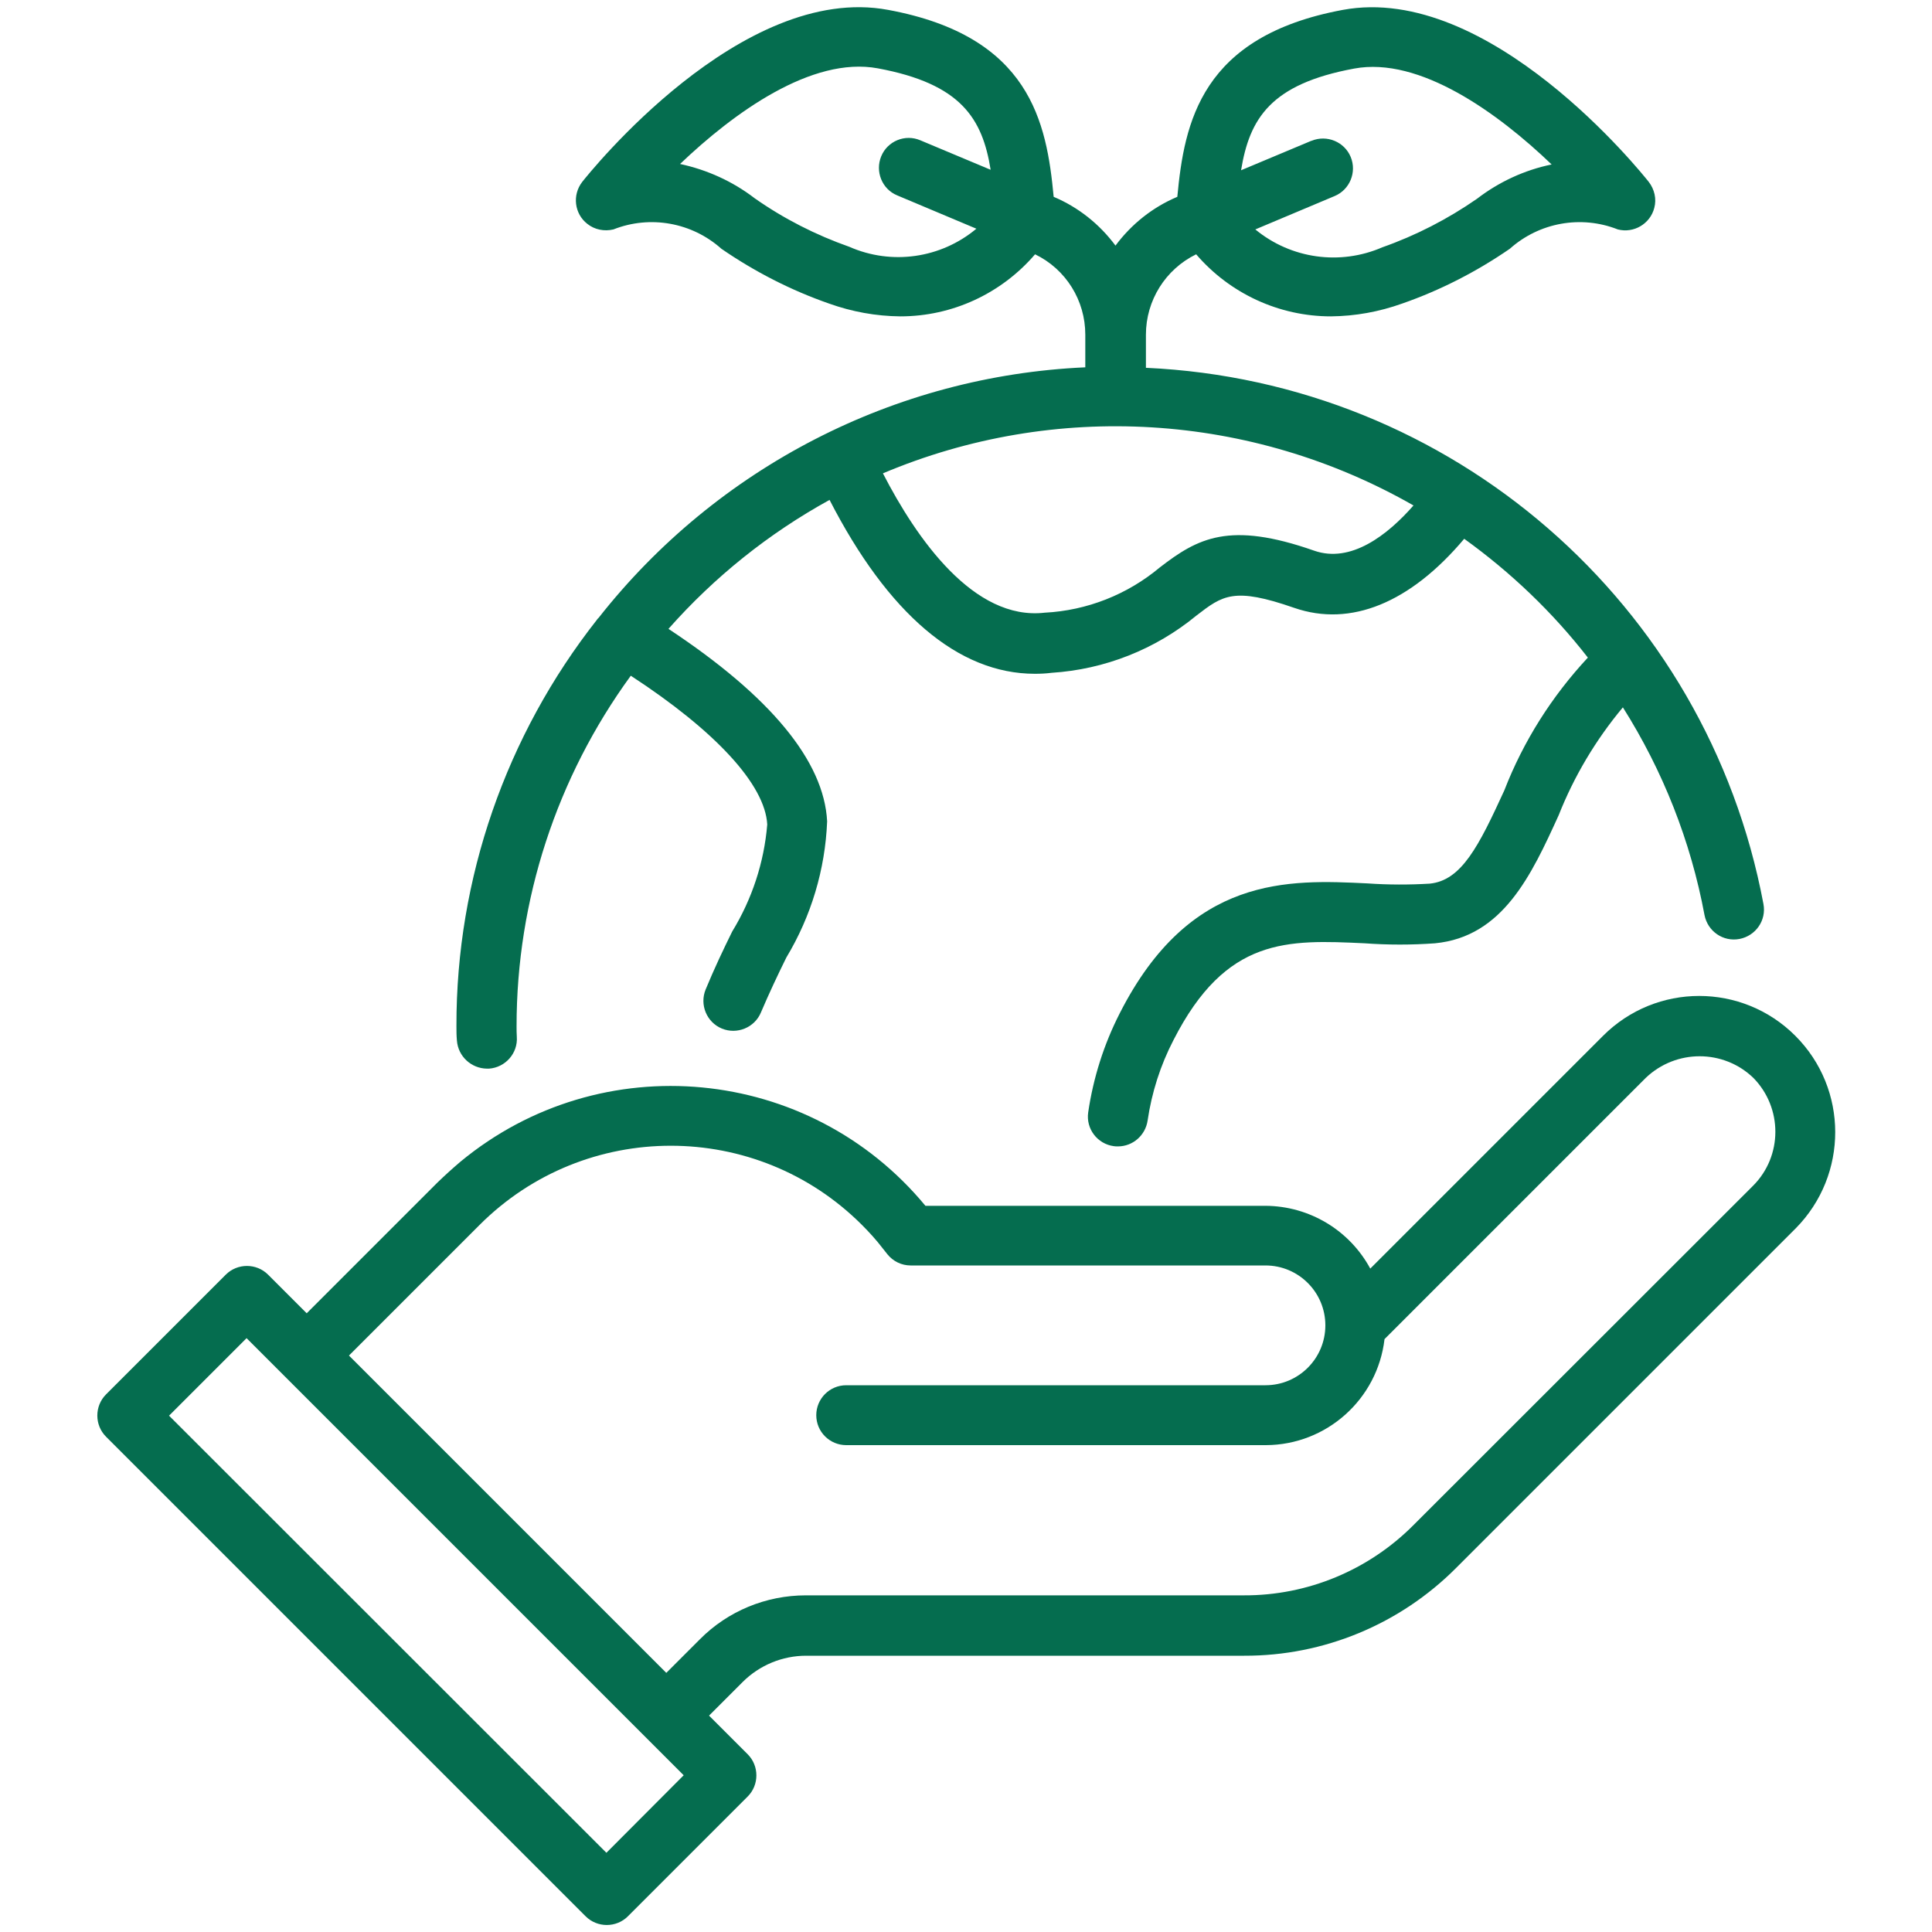 <?xml version="1.0" encoding="utf-8"?>
<!-- Generator: Adobe Illustrator 26.0.0, SVG Export Plug-In . SVG Version: 6.00 Build 0)  -->
<svg version="1.1" id="Layer_1" xmlns="http://www.w3.org/2000/svg" xmlns:xlink="http://www.w3.org/1999/xlink" x="0px" y="0px"
	 viewBox="0 0 80 80" style="enable-background:new 0 0 80 80;" xml:space="preserve">
<style type="text/css">
	.st0{fill:#056D4F;}
</style>
<g id="Go_Green-2">
	<path class="st0" d="M74.34,42.89c-2.2-2.2-5.76-2.2-7.96,0c0,0,0,0,0,0l-9.64,9.64c-0.86-1.59-2.52-2.59-4.34-2.6H38.32
		c-4.81-5.82-13.43-6.64-19.25-1.83c-0.33,0.28-0.65,0.57-0.96,0.87l-5.41,5.41l-1.6-1.6c-0.48-0.48-1.27-0.48-1.75,0c0,0,0,0,0,0
		l-4.96,4.96c-0.48,0.48-0.48,1.27,0,1.75c0,0,0,0,0,0l19.86,19.86c0.48,0.48,1.27,0.48,1.75,0c0,0,0,0,0,0l4.96-4.96
		c0.48-0.48,0.48-1.27,0-1.75c0,0,0,0,0,0l-1.6-1.6l1.39-1.39c0.7-0.7,1.65-1.09,2.63-1.09h18.14c3.29,0.01,6.45-1.3,8.78-3.64
		l14.06-14.06C76.54,48.65,76.54,45.09,74.34,42.89C74.34,42.89,74.34,42.89,74.34,42.89z M25.11,76.72L7,58.62l3.21-3.21l18.1,18.1
		L25.11,76.72z M72.59,49.1L58.53,63.15c-1.86,1.87-4.39,2.92-7.02,2.91H33.37c-1.65,0-3.23,0.65-4.39,1.82l-1.39,1.39L14.45,56.13
		l5.41-5.41c4.37-4.37,11.46-4.37,15.83,0c0.31,0.31,0.6,0.63,0.86,0.97l0.19,0.24c0.24,0.3,0.59,0.47,0.97,0.47h14.69
		c1.37,0,2.48,1.11,2.48,2.48c0,1.37-1.11,2.48-2.48,2.48H35.04c-0.69,0-1.24,0.56-1.24,1.24c0,0.69,0.56,1.24,1.24,1.24h17.38
		c2.51-0.01,4.62-1.9,4.91-4.39l10.82-10.82c1.25-1.19,3.21-1.19,4.45,0C73.82,45.87,73.82,47.87,72.59,49.1
		C72.59,49.1,72.59,49.1,72.59,49.1L72.59,49.1z"/>
	<path class="st0" d="M24.79,25.58c-0.02,0.02-0.04,0.04-0.06,0.06c0,0.01,0,0.01-0.01,0.02c-3.77,4.79-5.83,10.72-5.82,16.82
		c0,0.2,0,0.4,0.02,0.61c0.05,0.65,0.59,1.15,1.24,1.16c0.03,0,0.06,0,0.09,0c0.68-0.05,1.2-0.64,1.15-1.32c0,0,0,0,0,0
		c-0.01-0.15-0.01-0.29-0.01-0.44c0-5.22,1.66-10.3,4.73-14.51c3.51,2.29,5.56,4.51,5.65,6.16c-0.13,1.57-0.63,3.09-1.45,4.43
		c-0.37,0.75-0.75,1.55-1.1,2.4c-0.26,0.63,0.04,1.36,0.67,1.62c0.63,0.26,1.36-0.04,1.62-0.67c0.34-0.8,0.7-1.56,1.05-2.27
		c1.03-1.71,1.61-3.65,1.69-5.64c-0.13-2.5-2.35-5.18-6.57-7.97c1.9-2.15,4.16-3.96,6.67-5.34c2.42,4.71,5.33,7.2,8.5,7.2
		c0.23,0,0.46-0.01,0.69-0.04c2.2-0.14,4.3-0.97,6-2.37c1.09-0.84,1.55-1.19,4.05-0.32c2.34,0.81,4.81-0.21,7.04-2.86
		c1.93,1.39,3.66,3.04,5.12,4.92c-1.49,1.6-2.67,3.46-3.46,5.5c-1.06,2.31-1.77,3.73-3.09,3.86c-0.85,0.05-1.71,0.05-2.57-0.01
		c-3.27-0.16-7.35-0.35-10.26,5.37c-0.66,1.29-1.1,2.68-1.31,4.11c-0.1,0.68,0.38,1.31,1.06,1.4c0.06,0.01,0.12,0.01,0.17,0.01
		c0.62,0,1.14-0.46,1.23-1.07c0.17-1.16,0.53-2.29,1.07-3.33c2.18-4.28,4.72-4.16,7.92-4.01c0.97,0.07,1.94,0.07,2.91,0
		c2.81-0.27,3.99-2.82,5.12-5.3c0.64-1.62,1.54-3.13,2.66-4.47c1.66,2.63,2.81,5.54,3.38,8.6c0.13,0.67,0.77,1.12,1.45,0.99
		c0.67-0.13,1.12-0.77,0.99-1.45c0,0,0,0,0,0C70.68,24.98,60.09,15.8,47.45,15.23v-1.37c0-1.42,0.81-2.71,2.08-3.33
		c1.4,1.63,3.44,2.57,5.58,2.57c1.01-0.01,2-0.19,2.95-0.53c1.58-0.55,3.08-1.32,4.46-2.27c1.22-1.09,2.95-1.4,4.47-0.8
		c0.66,0.17,1.34-0.23,1.51-0.89c0.1-0.37,0.01-0.77-0.23-1.08c-0.27-0.34-6.59-8.25-12.67-7.12c-5.87,1.09-6.56,4.66-6.85,7.74
		c-1.02,0.43-1.9,1.13-2.56,2.02c-0.66-0.89-1.54-1.59-2.56-2.02c-0.29-3.09-0.97-6.65-6.85-7.74c-6.08-1.14-12.4,6.78-12.67,7.12
		c-0.42,0.54-0.33,1.32,0.21,1.74c0.3,0.24,0.7,0.32,1.08,0.23c1.52-0.6,3.25-0.29,4.47,0.8c1.38,0.95,2.88,1.72,4.46,2.27
		c0.95,0.34,1.94,0.52,2.95,0.53c2.15,0,4.18-0.94,5.58-2.57c1.28,0.62,2.08,1.91,2.08,3.33v1.35
		C37.05,15.56,29.69,19.35,24.79,25.58z M56.07,2.84c2.72-0.51,5.97,1.85,8.18,3.97c-1.12,0.23-2.18,0.72-3.09,1.42
		c-1.21,0.84-2.53,1.52-3.92,2.01c-1.75,0.76-3.78,0.48-5.26-0.74l3.28-1.38c0.63-0.26,0.93-0.99,0.67-1.62s-0.99-0.93-1.62-0.67
		c0,0,0,0-0.01,0l-2.91,1.22C51.74,4.91,52.61,3.48,56.07,2.84z M35.17,10.22c-1.39-0.49-2.71-1.16-3.92-2.01
		c-0.91-0.7-1.97-1.18-3.09-1.42c2.21-2.11,5.45-4.47,8.19-3.96c3.45,0.64,4.33,2.08,4.67,4.2l-2.91-1.22
		c-0.63-0.27-1.36,0.03-1.62,0.66s0.03,1.36,0.66,1.62l0,0l3.28,1.38C38.96,10.7,36.92,10.99,35.17,10.22L35.17,10.22z M54.41,22.8
		c-3.51-1.23-4.81-0.52-6.39,0.7c-1.34,1.12-3.01,1.78-4.76,1.87c-2.94,0.34-5.31-3.07-6.7-5.77c7.13-3.01,15.25-2.51,21.97,1.33
		C57.46,22.15,55.94,23.34,54.41,22.8L54.41,22.8z"/>
</g>
</svg>

